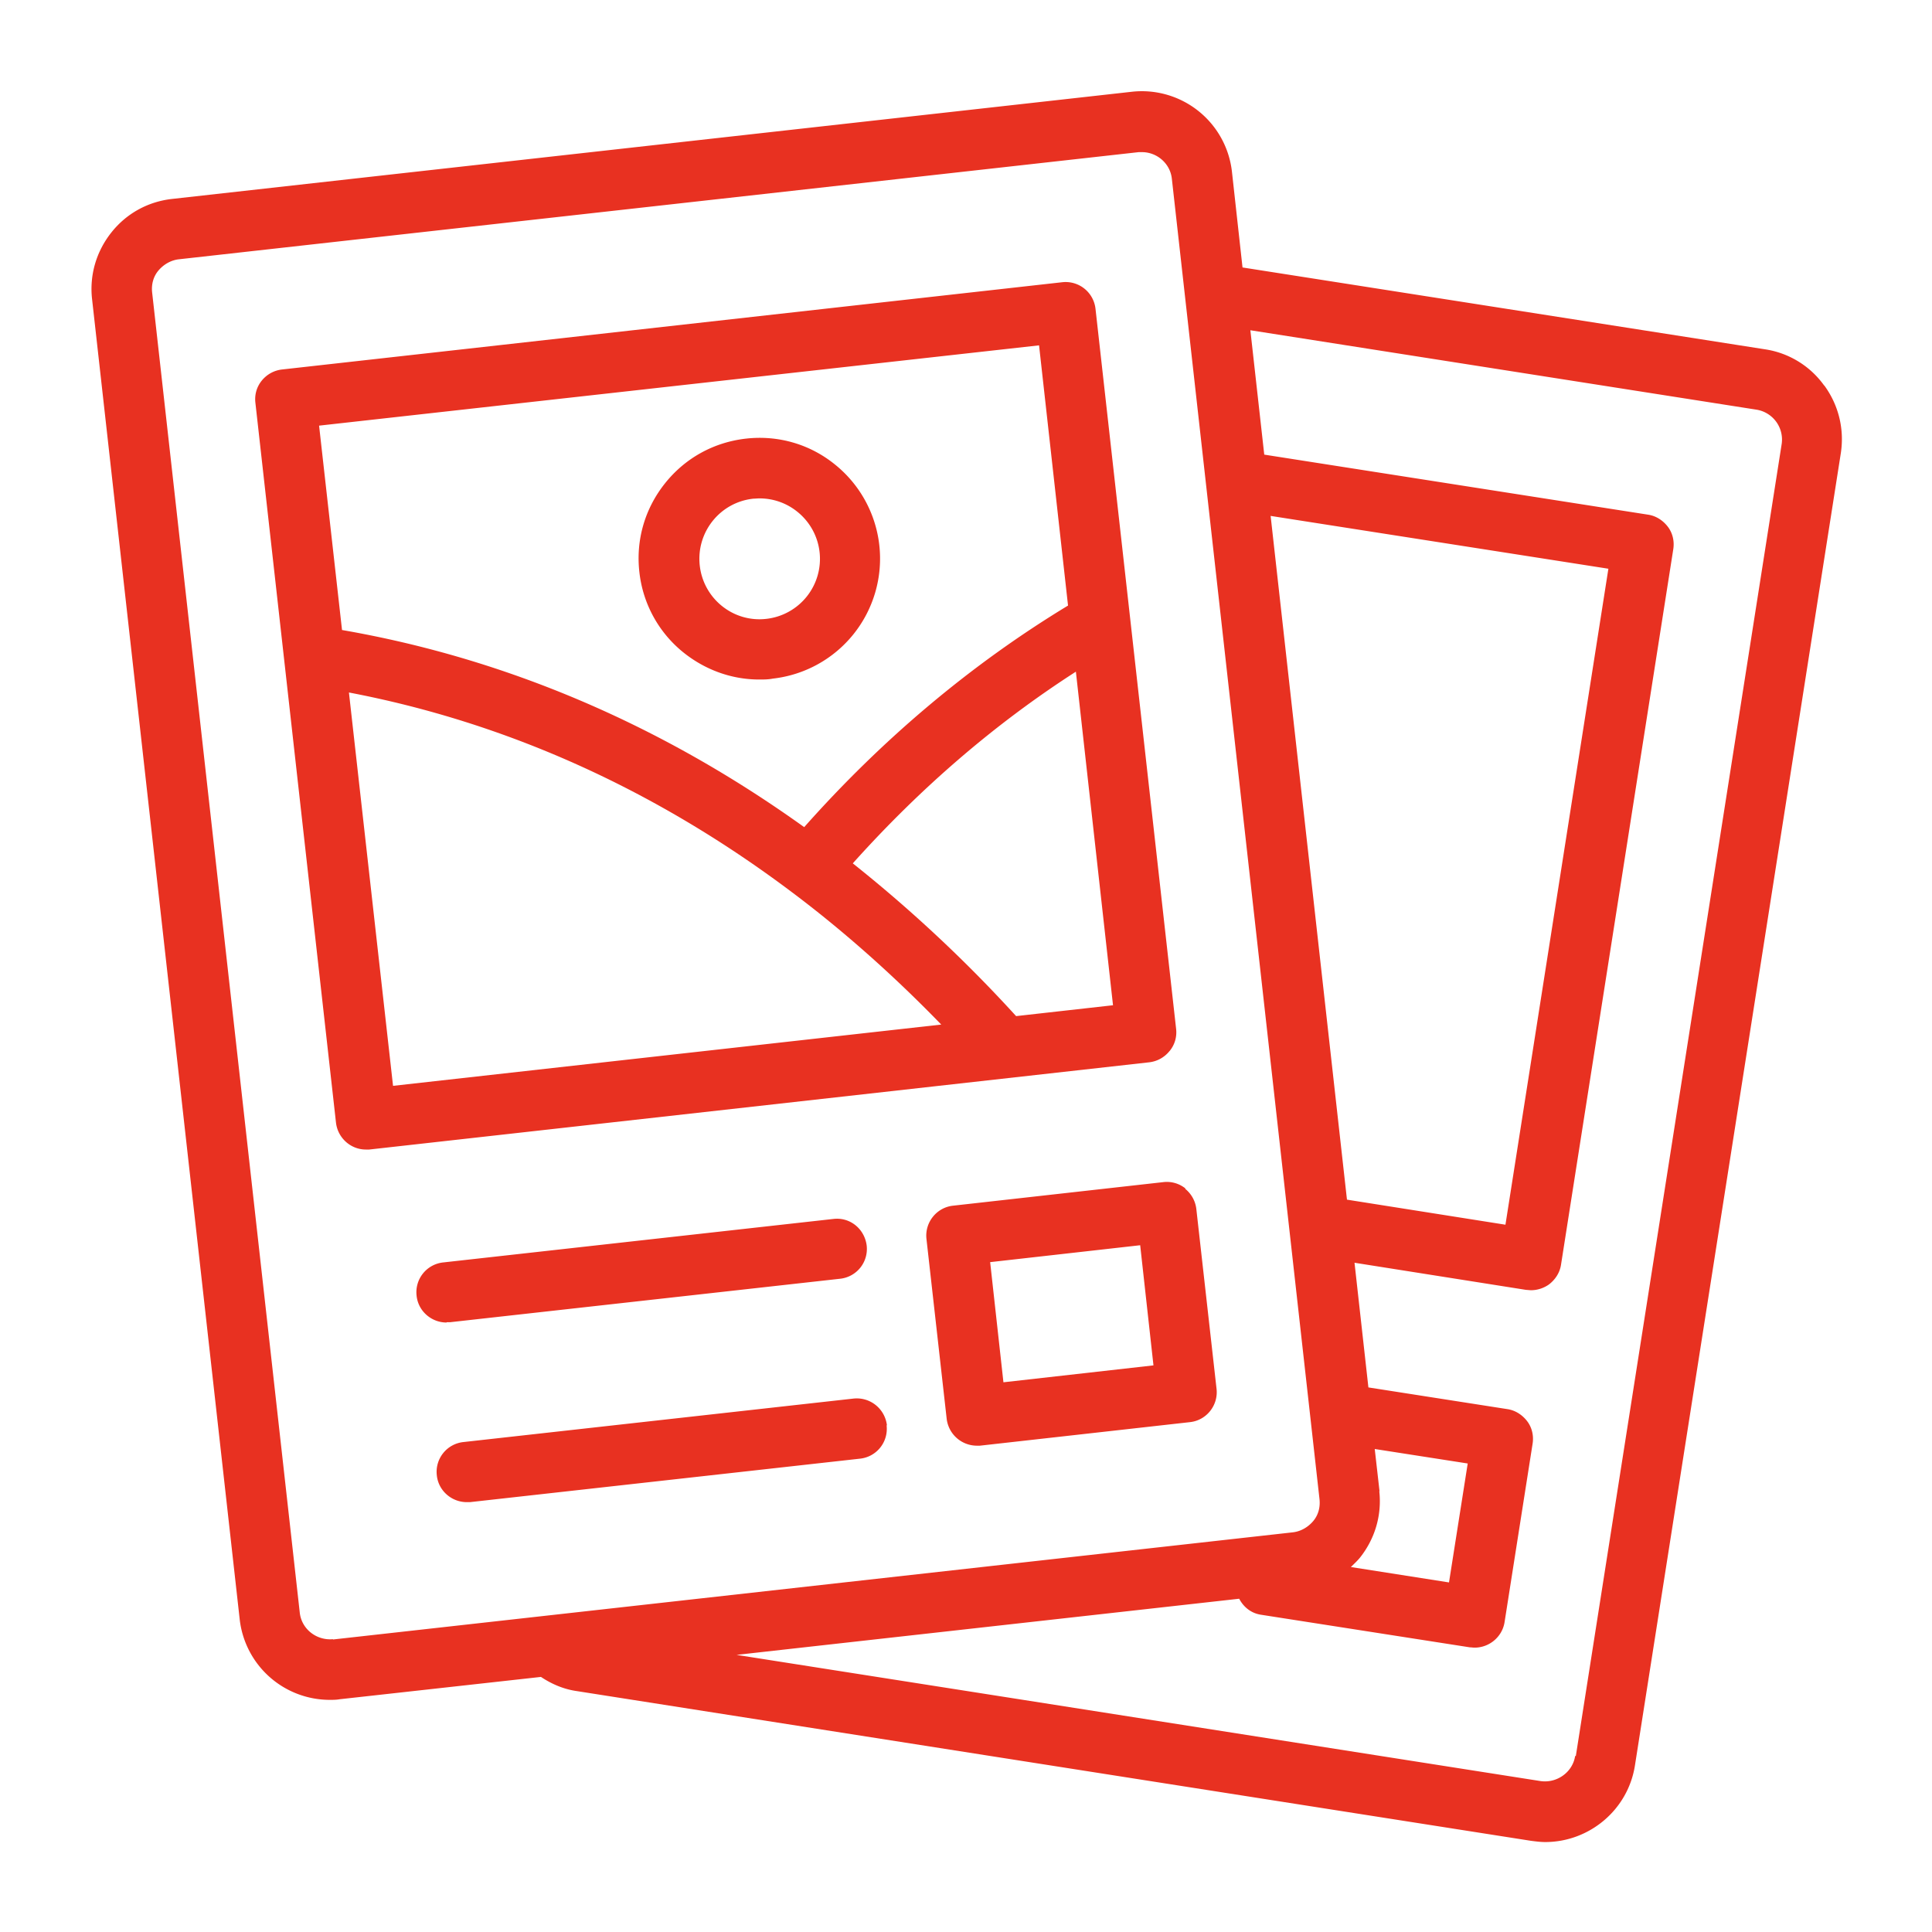 <svg xmlns="http://www.w3.org/2000/svg" xmlns:xlink="http://www.w3.org/1999/xlink" width="512" height="512" x="0" y="0" viewBox="0 0 64 64" style="enable-background:new 0 0 512 512" xml:space="preserve" class=""><g><path d="M60.42 12.76a2.947 2.947 0 0 0-1.96-1.19l-17.3-2.71-.35-3.17a3.003 3.003 0 0 0-3.32-2.65L5.7 6.59c-.8.09-1.51.48-2.01 1.11s-.73 1.41-.64 2.21l4.89 43.73a3.005 3.005 0 0 0 2.98 2.67c.11 0 .22 0 .33-.02l6.67-.74c.36.24.76.41 1.19.47l31.61 4.96c.16.02.31.04.47.04 1.45 0 2.74-1.06 2.97-2.54l6.82-43.47c.12-.79-.07-1.58-.54-2.23zM45.7 49.41 45.54 48l3.08.48-.62 3.94-3.25-.51c.1-.1.21-.2.3-.31.5-.63.73-1.41.64-2.21zm-3.61-32.32 11.19 1.75-3.41 21.73-5.25-.83-2.53-22.66zM11.03 54.3c-.54.05-1.04-.33-1.1-.88L5.04 9.69c-.03-.27.04-.53.21-.73s.41-.34.67-.37l31.8-3.55h.11c.5 0 .94.38.99.89l4.89 43.73c.03.27-.04.53-.21.73s-.41.34-.67.37l-31.8 3.55zm41.15 3.86c-.08.55-.61.92-1.15.84L24.4 54.82l16.65-1.86c.14.27.39.48.72.53l6.92 1.08c.05 0 .1.01.16.01.48 0 .91-.35.99-.84l.93-5.92c.04-.26-.02-.53-.18-.74s-.39-.36-.65-.4l-4.61-.72-.46-4.13 5.69.9c.05 0 .1.01.16.01.21 0 .42-.07.59-.19.21-.16.36-.39.4-.65l3.72-23.71c.04-.26-.02-.53-.18-.74s-.39-.36-.65-.4l-12.72-1.99-.46-4.12 16.76 2.63a1.003 1.003 0 0 1 .84 1.14L52.2 58.18zM38.75 34.81c.17-.21.24-.47.21-.73l-2.67-23.85a.996.996 0 0 0-1.11-.88L9.34 12.24c-.26.03-.5.16-.67.37s-.24.47-.21.73l2.67 23.85c.06.51.49.89.99.89h.11l25.84-2.89c.26-.03.5-.16.67-.37zm-4.33-23.37.96 8.62c-3.2 1.94-6.14 4.41-8.74 7.34-4.74-3.4-9.89-5.59-15.31-6.53l-.76-6.77zm-22.86 11.5c5.19.99 10.11 3.19 14.64 6.59 1.71 1.28 3.38 2.76 4.98 4.41l-18.16 2.03-1.46-13.02zm22.1 10.72a46.414 46.414 0 0 0-5.41-5.06c2.23-2.49 4.7-4.62 7.39-6.35l1.23 11.05zM21.18 18.95a3.97 3.97 0 0 0 1.48 2.68c.72.57 1.59.88 2.49.88.15 0 .3 0 .45-.03a4 4 0 0 0 2.05-7.1c-.83-.67-1.88-.97-2.94-.85s-2.01.64-2.68 1.48-.97 1.88-.85 2.94zm3.75-2.43c.08 0 .15-.01.23-.01.45 0 .89.15 1.25.44a2 2 0 0 1-1.02 3.55c-1.1.13-2.09-.67-2.21-1.77s.67-2.09 1.77-2.21zM14.79 43.81c-.5 0-.94-.38-.99-.89a.992.992 0 0 1 .88-1.1l12.92-1.44c.56-.07 1.04.33 1.11.88a.992.992 0 0 1-.88 1.1L14.91 43.8h-.11zm14.58 3.41a.992.992 0 0 1-.88 1.1l-12.92 1.44h-.11c-.5 0-.94-.38-.99-.89a.992.992 0 0 1 .88-1.1l12.92-1.44c.55-.06 1.04.33 1.11.88zm9.9-7.85a.984.984 0 0 0-.74-.21l-6.96.78c-.55.06-.94.56-.88 1.1l.67 5.96a1.009 1.009 0 0 0 .99.89h.11l6.96-.78c.55-.06.94-.56.88-1.1l-.67-5.96c-.03-.26-.16-.5-.37-.67zm-6.03 6.42-.44-3.98 4.97-.56.44 3.98z" fill="#e83121" opacity="1" data-original="#000000"></path></g></svg>
